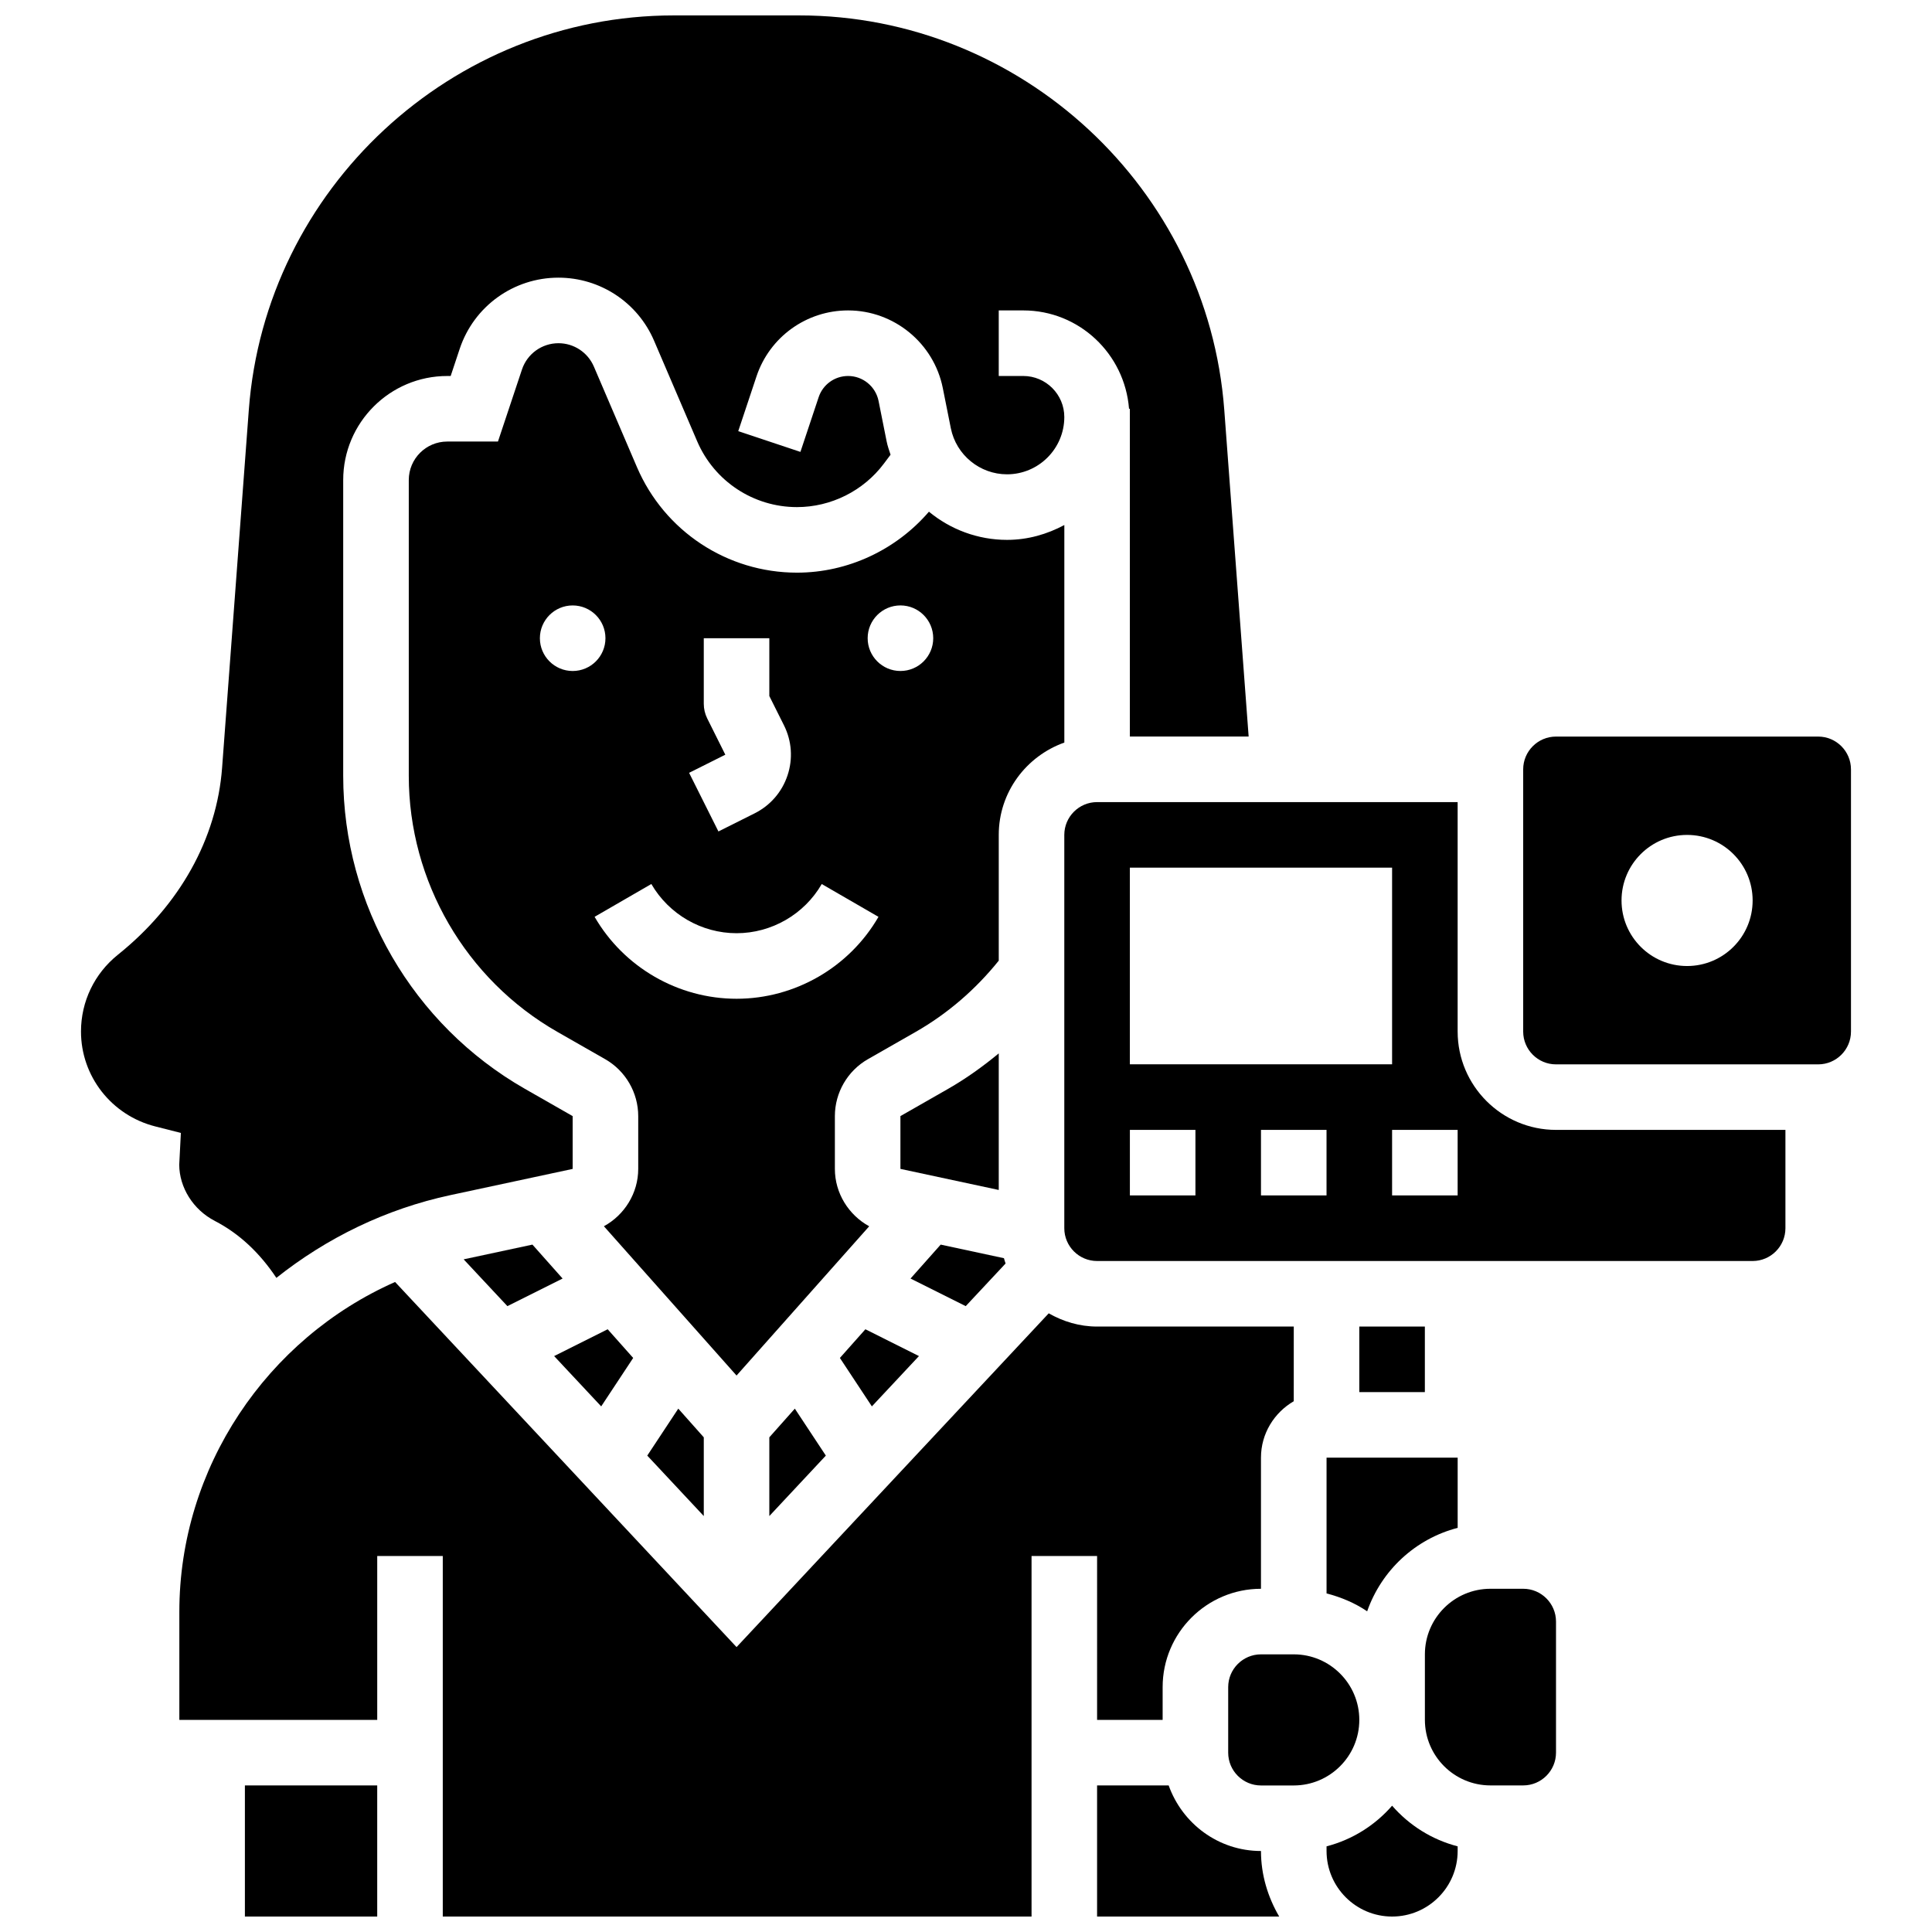 <?xml version="1.0" encoding="UTF-8"?>
<!-- Uploaded to: SVG Repo, www.svgrepo.com, Generator: SVG Repo Mixer Tools -->
<svg width="800px" height="800px" version="1.1" viewBox="144 144 512 512" xmlns="http://www.w3.org/2000/svg">
 <defs>
  <clipPath id="e">
   <path d="m208 617h36v34.902h-36z"/>
  </clipPath>
  <clipPath id="d">
   <path d="m191 483h296v168.9h-296z"/>
  </clipPath>
  <clipPath id="c">
   <path d="m165 148.09h310v334.91h-310z"/>
  </clipPath>
  <clipPath id="b">
   <path d="m434 617h50v34.902h-50z"/>
  </clipPath>
  <clipPath id="a">
   <path d="m495 622h36v29.902h-36z"/>
  </clipPath>
 </defs>
 <path d="m311.8 503.87-6.758-7.602-14.191 7.106 12.473 13.332z"/>
 <path d="m267.05 477.7c-0.062 0.008-0.113 0.035-0.172 0.043l11.586 12.395 14.629-7.312-7.992-8.992z"/>
 <g clip-path="url(#e)">
  <path d="m208.9 617.16h35.066v34.746h-35.066z"/>
 </g>
 <g clip-path="url(#d)">
  <path d="m434.74 599.79h17.371v-8.688c0-14.367 11.691-26.059 26.059-26.059v-34.746c0-6.402 3.519-11.945 8.688-14.957l0.004-19.789h-52.117c-4.684 0-9.016-1.336-12.82-3.508l-82.73 88.453-90.496-96.758c-33.988 15.035-57.172 49.191-57.172 87.395v28.656h52.441v-43.434h17.371v95.551h156.03v-95.551h17.371z"/>
 </g>
 <path d="m330.51 545.77v-20.863l-6.758-7.602-8.219 12.445z"/>
 <g clip-path="url(#c)">
  <path d="m200.93 467.56c6.488 3.352 11.91 8.477 16.312 15.09 13.246-10.52 28.891-18.242 46.168-21.941l32.348-6.934v-13.996l-12.664-7.234c-29.691-16.973-48.141-48.758-48.141-82.957v-78.379c0-15.199 12.371-27.566 27.57-27.566h0.91l2.398-7.211c3.762-11.273 14.273-18.848 26.164-18.848 11.039 0 20.996 6.559 25.34 16.711l11.422 26.648c4.543 10.598 14.922 17.445 26.449 17.445 9.008 0 17.617-4.301 23.02-11.508l1.781-2.371c-0.383-1.18-0.809-2.344-1.051-3.598l-2.129-10.656c-0.773-3.836-4.16-6.613-8.07-6.613-3.551 0-6.688 2.258-7.809 5.629l-4.828 14.488-16.477-5.5 4.828-14.488c3.481-10.465 13.246-17.504 24.277-17.504 12.16 0 22.723 8.66 25.105 20.578l2.129 10.656c1.422 7.066 7.676 12.199 14.887 12.199 8.371 0 15.184-6.809 15.184-15.184 0-5.992-4.883-10.875-10.875-10.875h-6.5v-17.375h6.496c14.828 0 26.895 11.52 28.031 26.059l0.219 0.004v86.863h31.48l-6.461-86.586c-4.379-58.609-53.84-104.52-112.61-104.52h-33.285c-58.773 0-108.23 45.906-112.61 104.52l-7.082 94.863c-1.406 18.789-11.215 36.395-27.633 49.562-6.199 4.981-9.762 12.387-9.762 20.336 0 11.848 8.078 22.184 19.641 25.137l6.828 1.738-0.434 8.434c0.027 5.961 3.629 11.883 9.434 14.883z"/>
 </g>
 <path d="m366.58 503.87 8.477 12.836 12.477-13.332-14.195-7.106z"/>
 <path d="m410.49 478.84c-0.172-0.453-0.285-0.938-0.434-1.406l-16.766-3.598-7.992 8.992 14.629 7.312z"/>
 <path d="m347.88 545.77 14.977-16.02-8.219-12.445-6.758 7.602z"/>
 <path d="m408.68 423.16c-4.188 3.457-8.617 6.644-13.395 9.383l-12.664 7.234v13.992l26.059 5.586z"/>
 <path d="m426.06 340.79v-57.652c-4.551 2.434-9.668 3.934-15.184 3.934-7.766 0-15.02-2.781-20.699-7.469-8.707 10.137-21.527 16.156-34.965 16.156-18.484 0-35.129-10.98-42.414-27.969l-11.422-26.66c-1.617-3.75-5.293-6.176-9.375-6.176-4.394 0-8.285 2.805-9.676 6.977l-6.359 19.082h-13.438c-5.629 0-10.195 4.57-10.195 10.199v78.379c0 27.98 15.098 53.996 39.395 67.875l12.664 7.234c5.391 3.082 8.746 8.867 8.746 15.078v13.992c0 6.438-3.648 12.215-9.094 15.199l35.152 39.562 35.152-39.551c-5.445-2.996-9.094-8.762-9.094-15.207v-13.996c0-6.211 3.352-11.996 8.746-15.078l12.664-7.234c8.531-4.883 15.887-11.266 22.02-18.883v-33.332c0-11.309 7.289-20.867 17.375-24.461zm-94.641-6.402c-0.598-1.199-0.91-2.535-0.91-3.883v-17.371h17.371v15.324l3.883 7.766c2.074 4.152 2.406 8.859 0.938 13.266-1.469 4.402-4.559 7.965-8.711 10.051l-9.598 4.805-7.773-15.539 9.598-4.805zm-44.344-21.254c0-4.793 3.891-8.688 8.688-8.688 4.793 0 8.688 3.891 8.688 8.688 0 4.793-3.891 8.688-8.688 8.688-4.793-0.004-8.688-3.894-8.688-8.688zm52.121 95.547c-15.461 0-29.871-8.32-37.621-21.715l15.035-8.695c4.664 8.043 13.316 13.039 22.586 13.039 9.27 0 17.93-4.996 22.574-13.031l15.035 8.695c-7.738 13.387-22.148 21.707-37.609 21.707zm43.43-86.863c-4.793 0-8.688-3.891-8.688-8.688 0-4.793 3.891-8.688 8.688-8.688 4.793 0 8.688 3.891 8.688 8.688 0 4.797-3.891 8.688-8.688 8.688z"/>
 <g clip-path="url(#b)">
  <path d="m453.71 617.16h-18.973v34.746h48.262c-2.988-5.133-4.828-11.012-4.828-17.371-11.309 0-20.863-7.289-24.461-17.375z"/>
 </g>
 <path d="m625.84 339.2h-69.492c-4.785 0-8.688 3.898-8.688 8.688v69.492c0 4.785 3.898 8.688 8.688 8.688h69.492c4.785 0 8.688-3.898 8.688-8.688v-69.492c0-4.789-3.902-8.688-8.688-8.688zm-34.746 60.805c-9.598 0-17.371-7.773-17.371-17.371s7.773-17.371 17.371-17.371 17.371 7.773 17.371 17.371c0.004 9.594-7.773 17.371-17.371 17.371z"/>
 <path d="m504.23 599.79c0-9.582-7.793-17.371-17.371-17.371h-8.688c-4.785 0-8.688 3.898-8.688 8.688v17.371c0 4.785 3.898 8.688 8.688 8.688h8.688c9.578-0.004 17.371-7.793 17.371-17.375z"/>
 <path d="m547.67 565.04h-8.688c-9.582 0-17.371 7.793-17.371 17.371v17.371c0 9.582 7.793 17.371 17.371 17.371h8.688c4.785 0 8.688-3.898 8.688-8.688v-34.746c-0.004-4.777-3.902-8.68-8.688-8.68z"/>
 <path d="m504.23 495.55h17.371v17.371h-17.371z"/>
 <path d="m530.29 417.37v-60.805h-95.551c-4.785 0-8.688 3.898-8.688 8.688v104.24c0 4.785 3.898 8.688 8.688 8.688h173.73c4.785 0 8.688-3.898 8.688-8.688v-26.059h-60.805c-14.367-0.004-26.059-11.695-26.059-26.062zm-86.863-43.434h69.492v52.117h-69.492zm17.375 86.867h-17.371v-17.371h17.371zm34.742 0h-17.371v-17.371h17.371zm34.746 0h-17.371v-17.371h17.371z"/>
 <path d="m495.55 566.27c3.875 1.008 7.539 2.555 10.762 4.742 3.805-10.848 12.75-19.195 23.984-22.117v-18.605h-34.746z"/>
 <g clip-path="url(#a)">
  <path d="m495.55 633.3v1.234c0 9.582 7.793 17.371 17.371 17.371 9.582 0 17.371-7.793 17.371-17.371v-1.234c-6.863-1.781-12.848-5.586-17.371-10.77-4.523 5.184-10.508 8.988-17.371 10.77z"/>
 </g>
</svg>